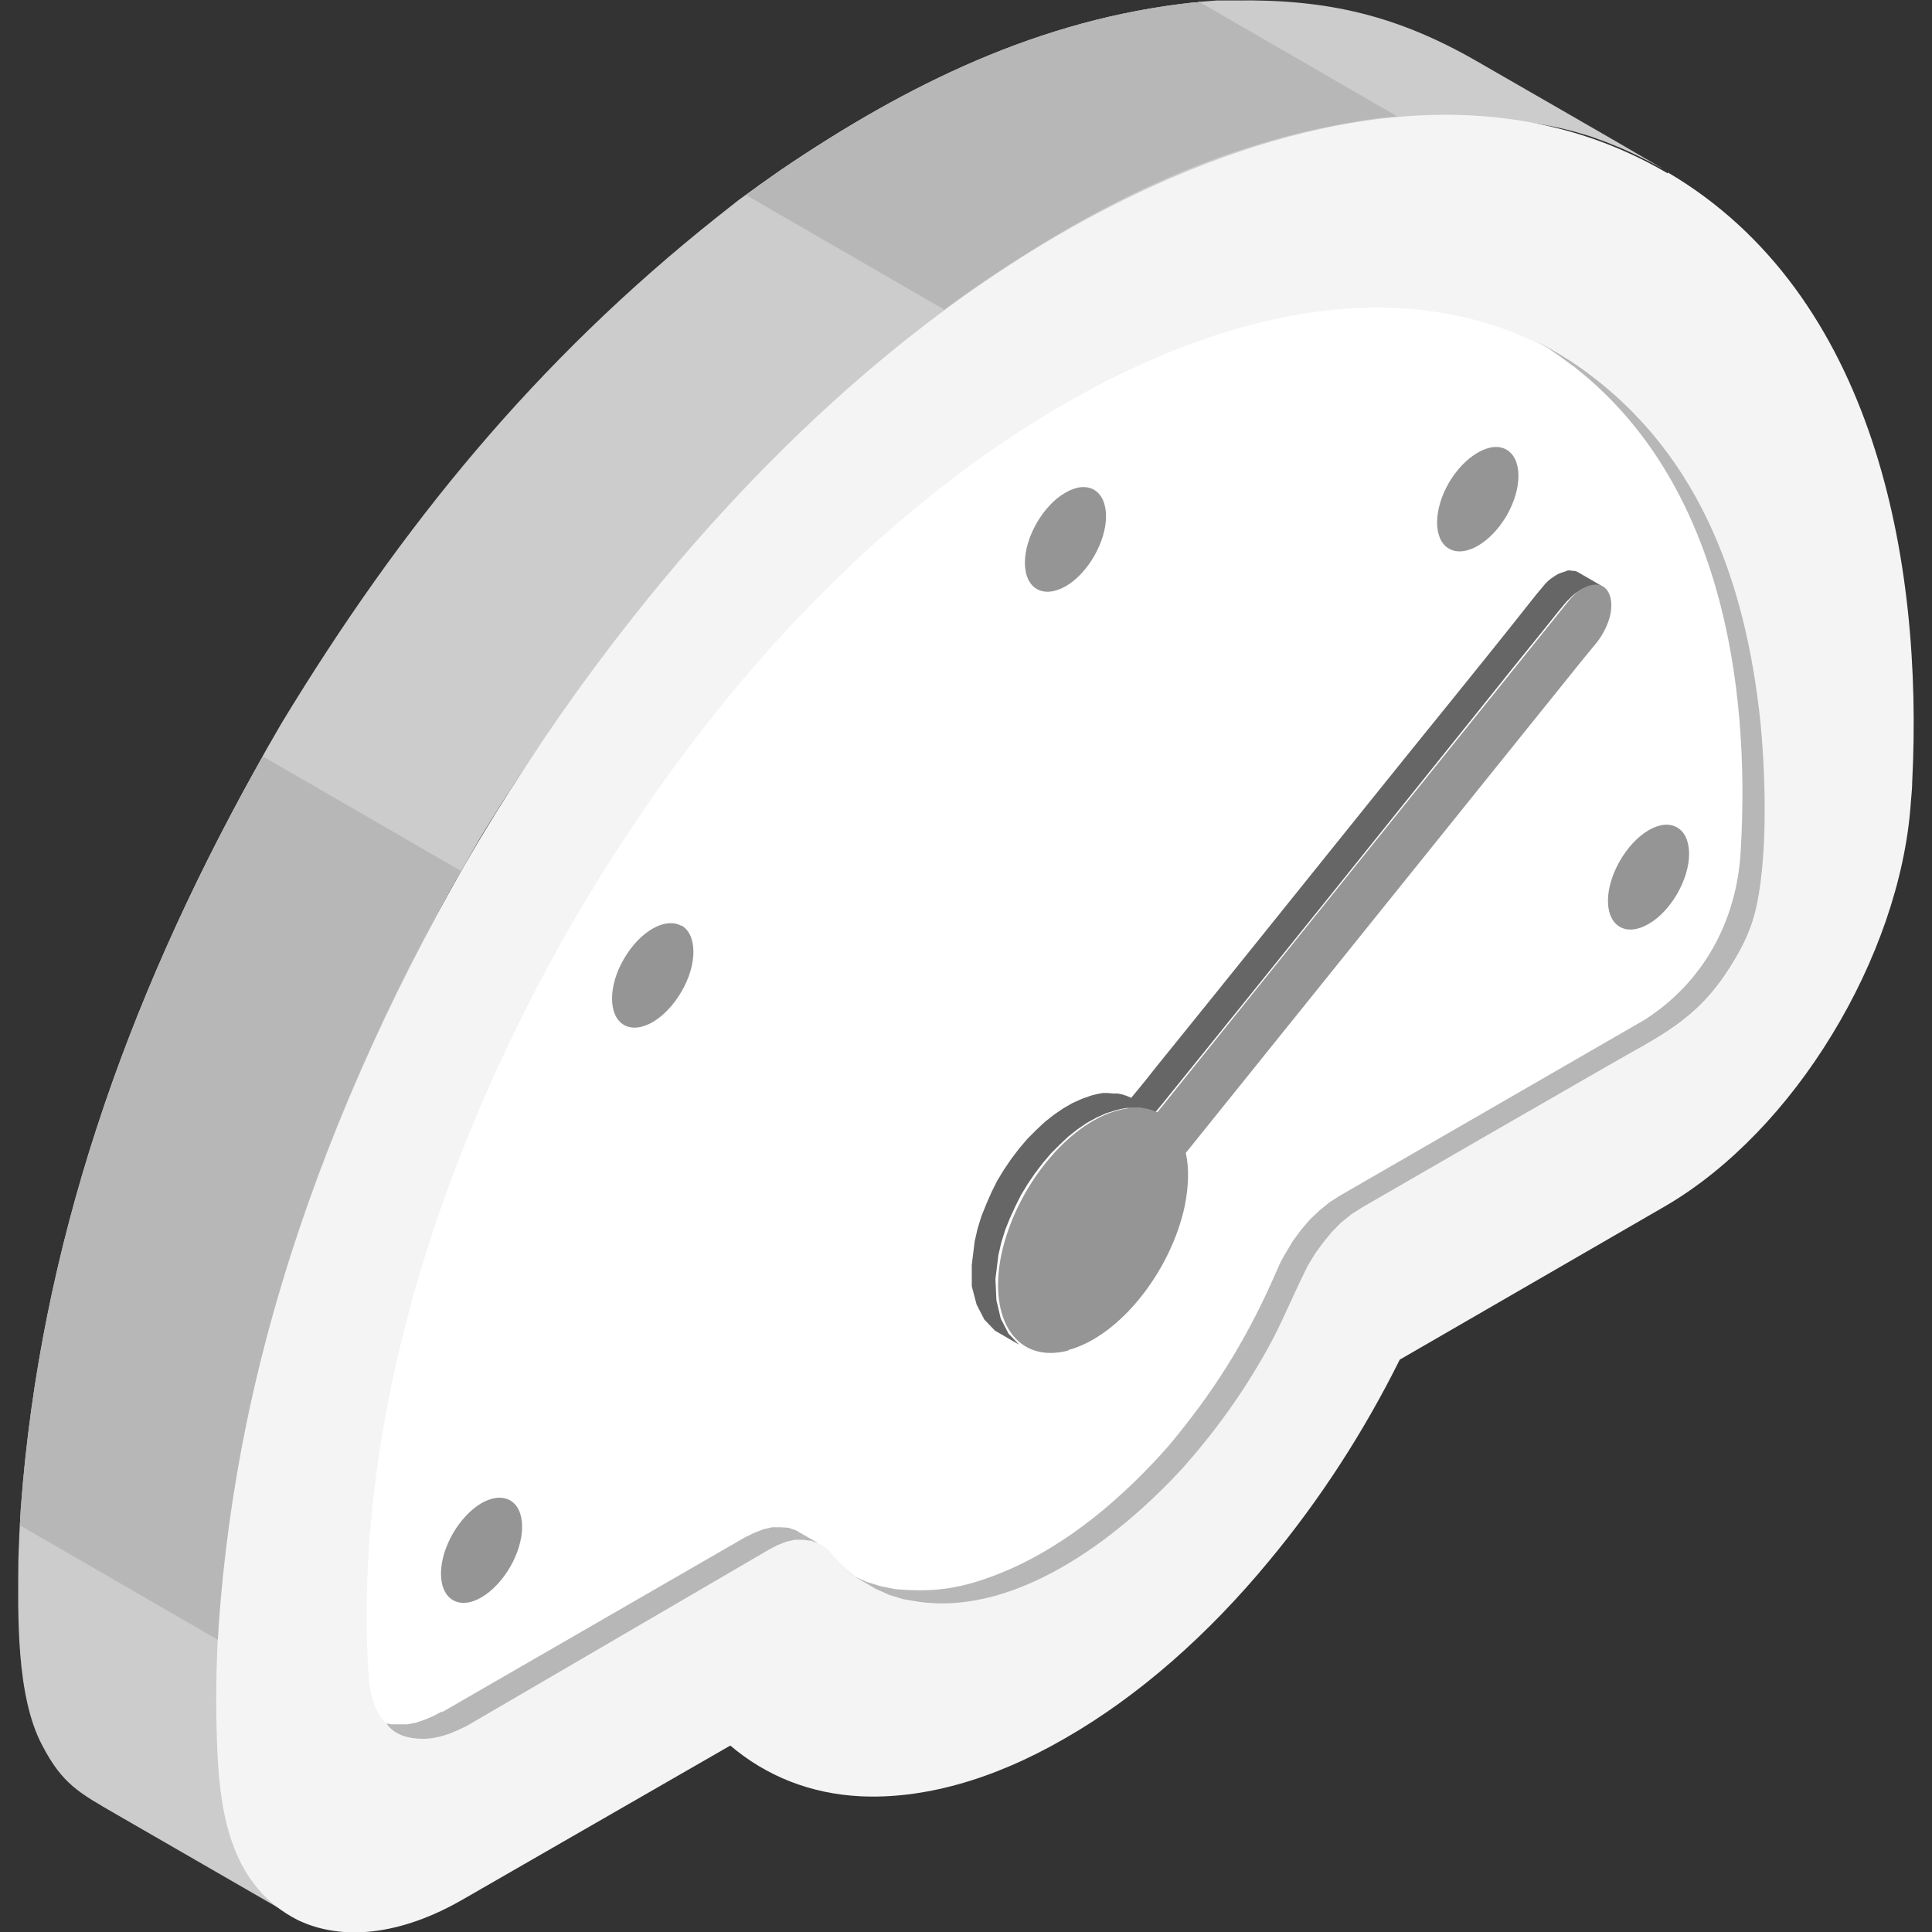 <svg xmlns="http://www.w3.org/2000/svg" width="81" height="81" viewBox="0 0 81 81" fill="none"><rect x="0" y="0" width="81" height="81" fill="#333333" stroke="none"/><g clip-path="url(#clip0_4221_2358)"><path fill-rule="evenodd" clip-rule="evenodd" d="M50.222 0.081L51.012 0.02H51.801C55.649 -0.04 58.585 0.648 61.926 2.572C64.518 4.07 67.151 5.569 69.743 7.088C69.135 6.764 68.629 6.5 67.981 6.217L67.333 5.954L66.665 5.711L65.976 5.508C63.526 4.86 62.129 5.083 59.598 5.164L58.808 5.225L57.998 5.306C51.477 6.156 45.848 9.072 40.542 12.838L40.421 12.919L39.53 13.568L38.659 14.256C31.065 20.311 25.152 26.852 20.13 35.134L19.523 36.187L18.915 37.24C13.59 46.96 10.086 56.963 9.276 68.081L9.216 69.154C9.155 71.564 9.013 75.411 9.985 77.618C10.086 77.861 10.208 78.084 10.329 78.327L10.552 78.692L10.795 79.016L11.058 79.319L11.322 79.603L11.605 79.866L11.909 80.109L12.233 80.311C9.803 78.914 7.292 77.456 4.862 76.059C3.323 75.168 2.614 74.803 1.764 73.163C0.67 71.098 0.751 67.696 0.771 65.367L0.812 64.294L0.873 63.221C1.683 52.205 5.287 42.039 10.613 32.42L11.2 31.367L11.808 30.314C16.83 22.032 22.479 15.127 30.073 9.092L30.944 8.404L31.835 7.756L32.726 7.128C38.011 3.544 43.6 0.79 50.06 0.101H50.222V0.081Z" fill="#CCCCCC"></path><path fill-rule="evenodd" clip-rule="evenodd" d="M69.924 7.229C78.591 12.332 80.636 23.49 80.171 32.764C80.171 33.068 80.13 33.372 80.11 33.676C79.887 36.895 78.652 40.358 76.809 43.376C74.966 46.413 72.496 49.005 69.823 50.564L58.685 57.004C57.187 60.021 55.324 62.897 53.218 65.428C50.666 68.526 47.73 71.118 44.652 72.88C41.574 74.662 38.638 75.431 36.086 75.31C33.98 75.209 32.117 74.459 30.619 73.183L19.461 79.603C16.788 81.162 14.318 81.385 12.475 80.494C9.741 79.097 9.235 76.18 9.113 73.406C8.546 60.588 13.184 47.223 19.502 36.227C25.921 25.191 35.519 14.114 47.102 8.383C54.17 4.9 62.573 3.037 69.782 7.189L69.924 7.27V7.229Z" fill="#F4F4F4"></path><path fill-rule="evenodd" clip-rule="evenodd" d="M65.368 14.863C57.025 10.105 46.799 14.823 39.934 20.068C33.353 25.09 28.108 31.63 23.957 38.758C18.996 47.405 15.412 57.571 15.371 67.635C15.371 68.607 15.391 69.457 15.472 70.389C15.553 71.543 16.039 72.333 16.748 72.697C17.457 73.042 18.429 72.94 19.482 72.333L32.219 64.982C33.252 64.395 34.244 64.395 34.852 65.124C38.395 69.255 44.005 66.521 47.386 63.686C50.485 61.074 52.874 57.55 54.454 53.824C55 52.528 55.891 51.354 57.106 50.625C58.726 49.693 60.326 48.762 61.946 47.83C62.716 47.385 63.485 46.96 64.234 46.514C66.097 45.441 67.981 44.368 69.844 43.274C72.274 41.816 73.732 39.062 73.894 36.268C74.339 28.411 72.719 19.217 65.389 14.863H65.368Z" fill="white"></path><path fill-rule="evenodd" clip-rule="evenodd" d="M46.371 21.647C46.371 22.721 45.601 24.057 44.67 24.584C43.738 25.11 42.969 24.685 42.969 23.591C42.969 22.518 43.738 21.182 44.67 20.655C45.601 20.108 46.371 20.554 46.371 21.647Z" fill="#959596"></path><path fill-rule="evenodd" clip-rule="evenodd" d="M60.751 20.23C60.083 21.384 60.083 22.619 60.751 23.004C61.419 23.389 62.493 22.761 63.161 21.627C63.829 20.473 63.829 19.237 63.161 18.853C62.513 18.468 61.419 19.096 60.751 20.23Z" fill="#959596"></path><path fill-rule="evenodd" clip-rule="evenodd" d="M20.189 63.018C21.121 62.491 21.89 62.917 21.89 64.01C21.89 65.104 21.121 66.42 20.189 66.967C19.258 67.513 18.488 67.068 18.488 65.974C18.488 64.881 19.258 63.565 20.189 63.018Z" fill="#959596"></path><path fill-rule="evenodd" clip-rule="evenodd" d="M28.571 38.799C29.239 39.184 29.239 40.44 28.571 41.574C27.903 42.728 26.83 43.355 26.161 42.971C25.493 42.586 25.493 41.331 26.161 40.197C26.83 39.042 27.903 38.435 28.571 38.819V38.799Z" fill="#959596"></path><path fill-rule="evenodd" clip-rule="evenodd" d="M67.148 24.563L66.136 23.976L66.034 23.935H65.933L65.832 23.915H65.731L65.629 23.956L65.508 23.996L65.386 24.037L65.265 24.097L65.143 24.178L65.022 24.259L64.9 24.36L64.779 24.482L64.678 24.604L64.374 24.968C62.126 27.823 59.777 30.678 57.489 33.534C54.472 37.28 51.475 41.026 48.457 44.752L48.073 45.238L47.728 45.663L47.425 46.028L47.242 45.947L47.06 45.886L46.858 45.846H46.655L46.453 45.825H46.23L46.007 45.866L45.764 45.927L45.359 46.069L44.954 46.251L44.569 46.474L44.185 46.737L43.8 47.041L43.435 47.385L43.071 47.749L42.727 48.154L42.403 48.58L42.099 49.025L41.815 49.491L41.572 49.977L41.35 50.483L41.147 50.989L40.985 51.516L40.864 52.042L40.742 53.035V53.925L40.945 54.695L41.269 55.323L41.714 55.788L42.727 56.376L42.281 55.91L41.957 55.282L41.775 54.513L41.734 53.622L41.856 52.63L41.977 52.103L42.139 51.577L42.342 51.07L42.565 50.584L42.808 50.098L43.091 49.633L43.395 49.187L43.719 48.762L44.063 48.357L44.428 47.992L44.792 47.648L45.177 47.344L45.562 47.081L45.967 46.858L46.372 46.676L46.756 46.554L46.999 46.494L47.222 46.453H47.445H47.647H47.85L48.052 46.514L48.235 46.575L48.417 46.656L48.721 46.291C53.419 40.48 58.117 34.627 62.794 28.795C63.645 27.722 64.516 26.669 65.366 25.596L65.67 25.231L65.791 25.11L65.913 24.988L66.034 24.887L66.156 24.806L66.277 24.725L66.399 24.664L66.52 24.624L66.642 24.583H66.763L66.865 24.543H66.966L67.067 24.563L67.148 24.604V24.563Z" fill="#666667"></path><path fill-rule="evenodd" clip-rule="evenodd" d="M44.795 56.599C46.921 56.032 49.088 53.318 49.675 50.544C49.837 49.714 49.857 48.965 49.715 48.337C55.244 41.472 60.772 34.587 66.3 27.722C66.523 27.459 66.725 27.196 66.948 26.933C67.232 26.568 67.434 26.143 67.515 25.758C67.596 25.373 67.556 25.009 67.394 24.766C67.232 24.523 66.968 24.462 66.665 24.543C66.361 24.624 66.037 24.847 65.753 25.211C60.002 32.36 54.272 39.488 48.521 46.636C48.075 46.413 47.508 46.373 46.86 46.555C44.734 47.122 42.567 49.835 41.98 52.61C41.413 55.384 42.668 57.186 44.795 56.619V56.599Z" fill="#959596"></path><path fill-rule="evenodd" clip-rule="evenodd" d="M69.115 38.738C68.184 39.285 67.414 38.84 67.414 37.766C67.414 36.693 68.184 35.357 69.115 34.81C70.047 34.263 70.816 34.709 70.816 35.802C70.816 36.875 70.047 38.212 69.115 38.738Z" fill="#959596"></path><path fill-rule="evenodd" clip-rule="evenodd" d="M65.954 15.35L65.873 15.289L65.407 14.945L64.941 14.621L64.455 14.317L65.407 14.864L65.893 15.167C71.138 18.671 73.183 24.26 73.811 30.314C74.033 32.582 74.175 36.774 73.385 38.88C73.142 39.528 72.838 40.075 72.474 40.642C71.077 42.809 69.599 43.416 67.432 44.672C65.731 45.644 64.03 46.636 62.329 47.608C60.587 48.62 58.846 49.613 57.104 50.625L56.659 50.909L56.233 51.253L55.849 51.638L55.484 52.083L55.14 52.549L54.836 53.055C54.31 54.088 53.905 55.1 53.358 56.153C52.325 58.097 51.07 59.879 49.612 61.52C46.898 64.496 42.403 67.959 38.11 67.088L37.867 67.048L37.279 66.866L36.733 66.623L36.206 66.319L35.275 65.772L35.781 66.076L36.328 66.319L36.915 66.501L37.523 66.623C39.082 66.764 40.175 66.623 41.633 66.076C44.347 65.063 46.716 63.119 48.66 60.993L48.984 60.629L49.288 60.264C51.151 57.976 52.406 55.87 53.581 53.156C53.662 52.954 53.783 52.731 53.905 52.529L54.209 52.022L54.553 51.557L54.917 51.131L55.322 50.747L55.748 50.402L56.193 50.119L68.93 42.768C71.421 41.189 72.818 38.597 72.98 35.681C73.406 28.492 72.069 20.21 66.115 15.471L65.994 15.37L65.954 15.35ZM18.528 71.786L31.265 64.436L31.65 64.253L32.014 64.112L32.379 64.031H32.723L33.047 64.051L33.351 64.152L34.303 64.699L33.999 64.598L33.675 64.557H33.331L32.966 64.638L32.602 64.78L32.217 64.982L19.581 72.353C18.974 72.657 18.407 72.9 17.718 72.9C17.131 72.9 16.523 72.738 16.199 72.252L16.402 72.293H16.726H17.07L17.414 72.232L17.779 72.11L18.163 71.948L18.548 71.746L18.528 71.786Z" fill="#B7B7B7"></path><path fill-rule="evenodd" clip-rule="evenodd" d="M50.219 0.081H50.28L58.582 4.88H58.521L57.711 4.961C51.029 5.893 45.582 8.728 40.134 12.575L39.588 12.98L31.285 8.181L31.832 7.776L32.723 7.148C38.008 3.544 43.597 0.79 50.057 0.101H50.219V0.081Z" fill="#B7B7B7"></path><path fill-rule="evenodd" clip-rule="evenodd" d="M19.32 36.511L18.895 37.24C13.569 46.96 9.985 56.923 9.175 68.04L9.135 68.749L0.832 63.949L0.873 63.241C1.683 52.225 5.287 42.059 10.613 32.44L11.018 31.711L19.32 36.511Z" fill="#B7B7B7"></path></g><defs><clipPath id="clip0_4221_2358"><rect width="81" height="81" fill="white"></rect></clipPath></defs></svg>